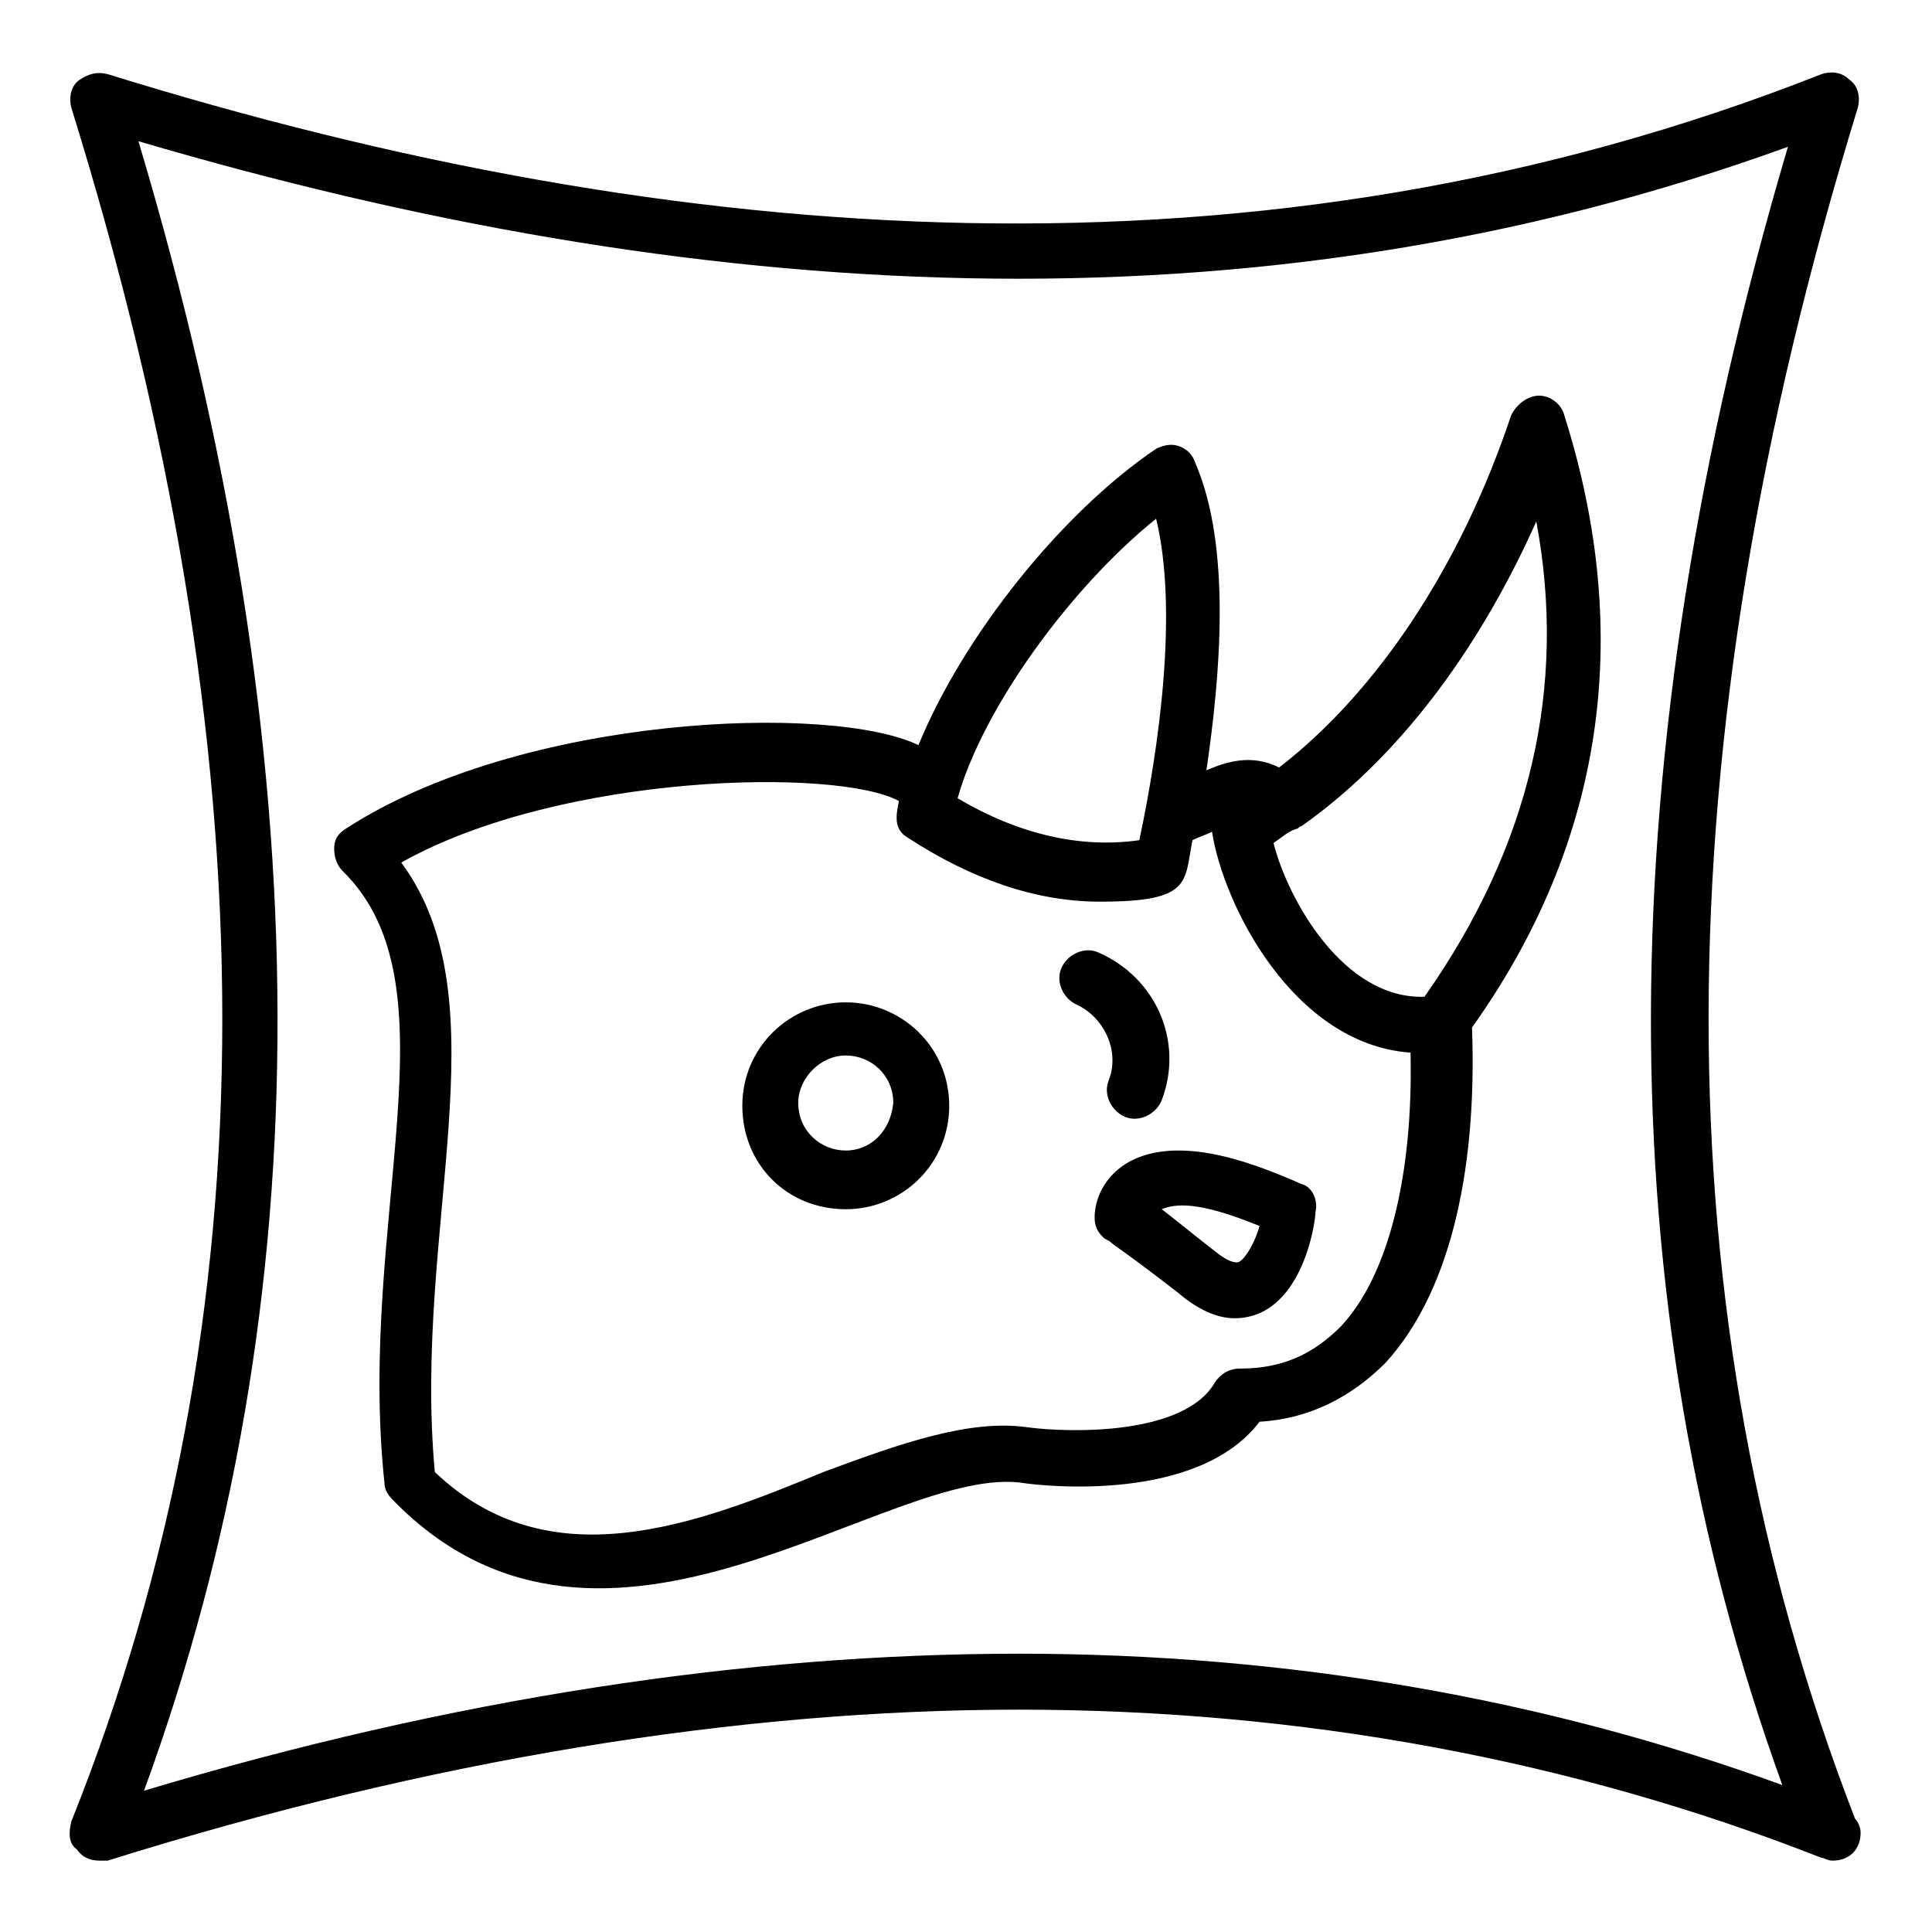 <?xml version="1.0" encoding="UTF-8"?>
<!-- Uploaded to: ICON Repo, www.svgrepo.com, Generator: ICON Repo Mixer Tools -->
<svg fill="#000000" width="800px" height="800px" version="1.1" viewBox="144 144 512 512" xmlns="http://www.w3.org/2000/svg">
 <g>
  <path d="m558.55 254.04c-0.742-2.965-3.703-5.188-6.668-5.188-2.965 0-5.926 2.223-7.41 5.188-13.336 40.008-35.562 73.348-61.496 93.352-7.41-3.703-14.078-1.48-19.262 0.742 3.703-25.191 6.668-59.273-2.965-81.5-0.742-2.223-2.223-3.703-4.445-4.445-2.223-0.742-4.445 0-5.926 0.742-25.191 17.039-51.121 49.641-62.977 78.535-22.969-11.113-105.21-8.148-151.88 22.227-2.223 1.48-2.965 2.965-2.965 5.188 0 2.223 0.742 4.445 2.223 5.926 31.117 30.375 3.703 92.613 11.113 162.26 0 1.48 0.742 2.965 2.223 4.445 56.309 57.789 131.88-10.371 167.44-4.445 5.188 0.742 45.938 5.188 62.234-16.301 13.336-0.742 24.449-6.668 33.34-15.559 16.301-17.781 24.449-48.898 22.969-88.906 34.824-48.902 42.977-103.73 24.453-162.26zm-108.17 27.414c5.926 24.449 0.742 60.754-4.445 85.203-15.559 2.223-31.859-1.48-48.16-11.113 6.672-23.711 29.637-55.57 52.605-74.09zm48.898 214.12c-7.41 7.41-15.559 11.113-26.672 11.113-2.965 0-5.188 1.48-6.668 3.703-8.148 14.078-38.527 13.336-49.641 11.855-15.559-2.223-34.082 4.445-54.086 11.855-34.078 14.078-72.605 28.895-102.98 0-5.926-64.457 18.523-124.47-8.891-161.52 42.23-23.707 115.58-25.191 131.88-16.301-0.742 3.703-1.48 7.41 2.223 9.633 17.039 11.113 34.082 17.039 51.121 17.039 24.449 0 22.227-5.188 24.449-16.301 1.48-0.742 3.703-1.48 5.188-2.223 2.965 19.262 21.484 56.309 52.605 58.531 0.742 32.602-5.926 59.273-18.523 72.609zm22.227-87.426c-21.484 0.742-36.305-25.93-40.008-40.75 2.223-1.48 3.703-2.965 5.926-3.703 0.742 0 0.742-0.742 1.48-0.742 25.191-17.781 46.676-45.938 62.234-80.758 8.156 43.715-1.477 85.945-29.633 125.95z"/>
  <path d="m368.14 409.63c-14.816 0-27.414 11.855-27.414 27.414 0 15.559 11.855 27.414 27.414 27.414 14.816 0 27.414-11.855 27.414-27.414 0-15.559-12.598-27.414-27.414-27.414zm0 39.27c-6.668 0-12.594-5.188-12.594-12.594 0-6.668 5.926-12.594 12.594-12.594s12.594 5.188 12.594 12.594c-0.738 7.406-5.926 12.594-12.594 12.594z"/>
  <path d="m437.79 430.38c-1.48 3.703 0.742 8.148 4.445 9.633 3.703 1.48 8.148-0.742 9.633-4.445 5.926-15.559-1.48-32.598-17.039-39.266-3.703-1.48-8.148 0.742-9.633 4.445-1.48 3.703 0.742 8.148 4.445 9.633 7.406 3.699 11.109 12.59 8.148 20z"/>
  <path d="m488.91 457.79c-13.336-5.926-23.707-8.891-32.598-8.891-16.301 0-22.227 10.371-22.227 17.781 0 2.223 0.742 3.703 2.223 5.188 0.742 0.742 1.48 0.742 2.223 1.48 0.742 0.742 4.445 2.965 17.781 13.336 5.188 4.445 10.371 6.668 14.816 6.668 17.781 0 21.484-25.191 21.484-28.152 0.742-2.965-0.738-6.668-3.703-7.41zm-17.039 20.746c-0.742 0-2.223 0-5.926-2.965-6.672-5.188-11.117-8.891-14.082-11.113 3.703-1.48 9.633-2.223 25.93 4.445-1.477 5.188-4.441 9.633-5.922 9.633z"/>
  <path d="m636.34 172.54c0.742-2.965 0-5.926-2.223-7.41-2.223-2.223-5.188-2.223-7.41-1.48-148.18 58.531-303.77 46.676-454.17 0-2.965-0.742-5.188 0-7.41 1.48-2.223 1.484-2.961 4.445-2.223 7.41 53.344 171.89 53.344 320.81 0 454.17-0.742 2.965-0.742 5.926 1.48 7.41 1.484 2.223 3.707 2.965 5.93 2.965h2.223c85.203-26.672 166.7-40.008 241.53-40.008 74.832 0 146.7 13.336 212.64 39.266 0.742 0 1.48 0.742 2.965 0.742 4.445 0 7.41-2.965 7.41-7.41 0-1.48-0.742-2.965-1.48-3.703-51.863-134.1-51.863-282.28 0.738-453.43zm-222.27 409.71c-72.609 0-150.4 11.855-231.9 36.305 47.418-129.66 47.418-273.39-1.48-437.13 145.96 42.973 294.14 53.344 437.13 1.48-48.16 163-48.16 305.25-1.48 434.16-62.977-22.965-131.14-34.82-202.27-34.82z"/>
 </g>
</svg>